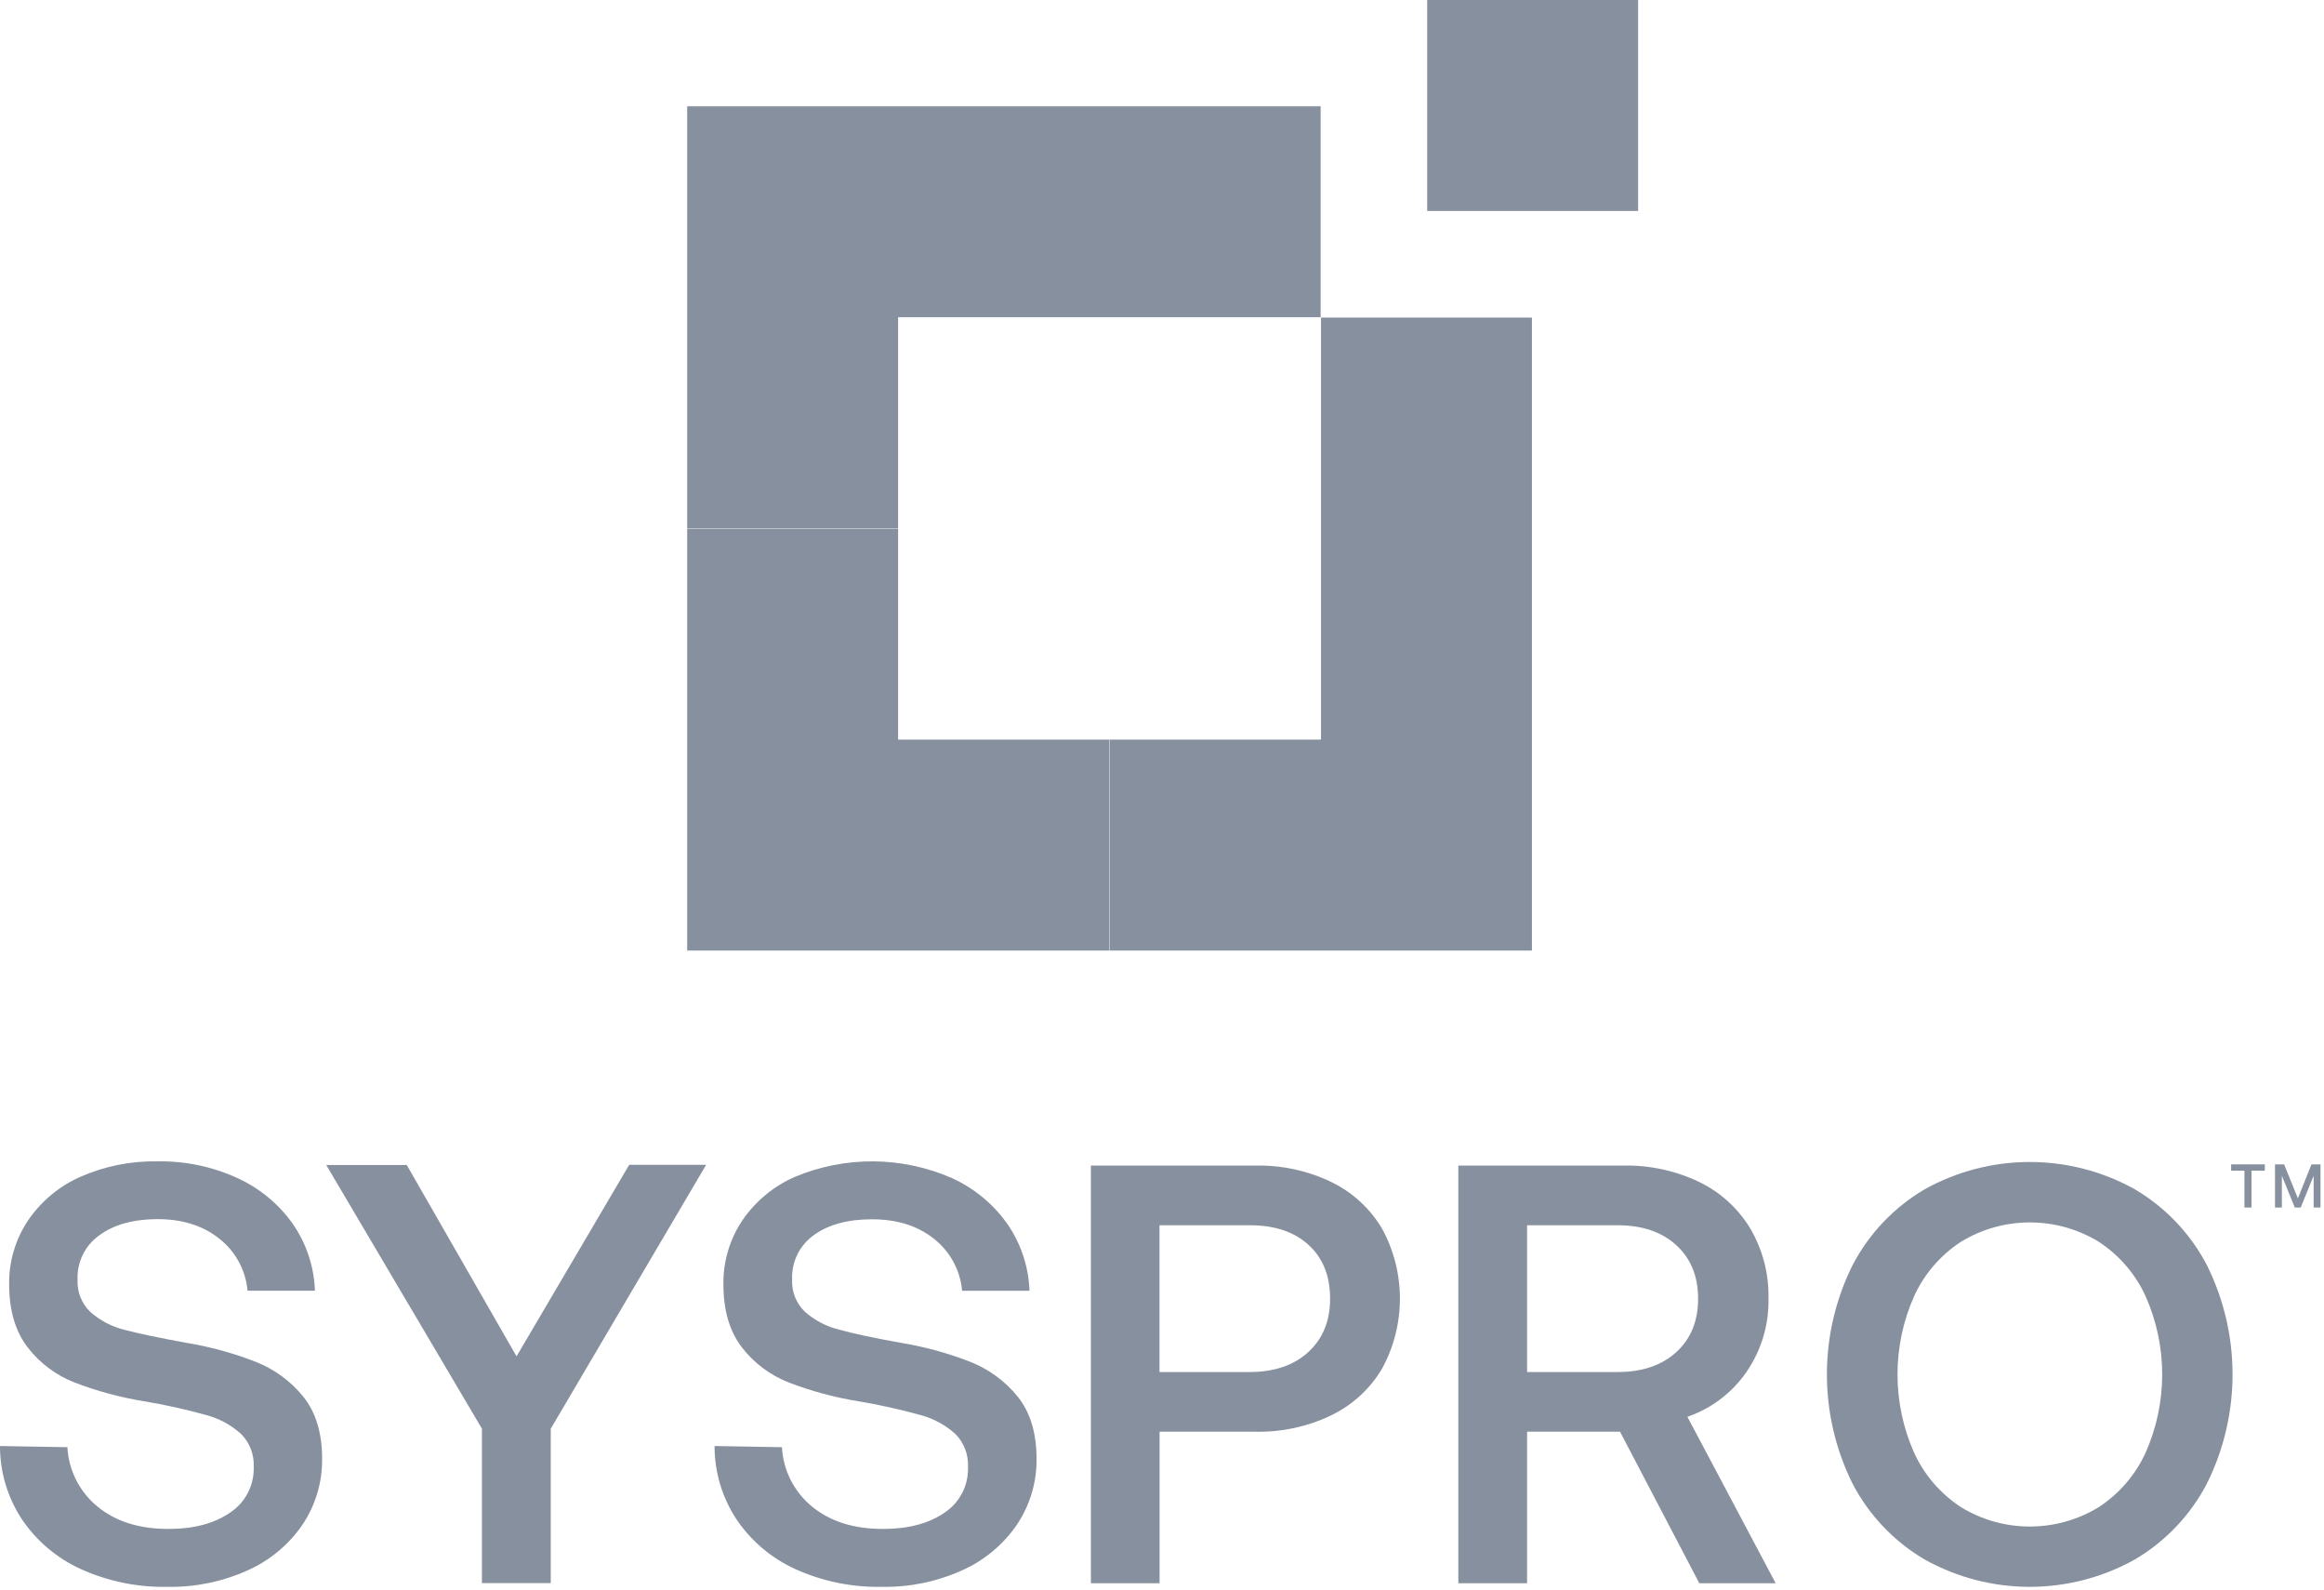 <?xml version="1.0" encoding="UTF-8"?>
<svg width="557px" height="381px" viewBox="0 0 557 381" version="1.1" xmlns="http://www.w3.org/2000/svg" xmlns:xlink="http://www.w3.org/1999/xlink">
    <title>syspro-logo-grey</title>
    <g id="Page-1" stroke="none" stroke-width="1" fill="none" fill-rule="evenodd">
        <g id="syspro-logo-grey" fill="#87909E" fill-rule="nonzero">
            <rect id="Rectangle" x="342.06" y="0" width="50.55" height="50.55"></rect>
            <polygon id="Path" points="215.25 177.22 215.25 126.72 164.7 126.72 164.7 227.77 265.89 227.77 265.89 177.22"></polygon>
            <polygon id="Path" points="316.61 76.09 316.61 177.22 265.97 177.22 265.97 227.77 367.16 227.77 367.16 76.09"></polygon>
            <polygon id="Path" points="164.7 25.46 164.7 126.64 215.25 126.64 215.25 76.01 215.34 76.01 316.52 76.01 316.52 25.46"></polygon>
            <path d="M23.37,361 C27.71,364.573 33.377,366.36 40.37,366.36 C46.457,366.36 51.387,365.05 55.16,362.43 C58.821,360.017 60.962,355.872 60.81,351.49 C60.955,348.531 59.839,345.65 57.74,343.56 C55.348,341.413 52.479,339.867 49.37,339.05 C44.474,337.694 39.511,336.596 34.5,335.76 C28.81,334.837 23.231,333.329 17.85,331.26 C13.378,329.516 9.472,326.575 6.56,322.76 C3.653,318.94 2.197,313.94 2.19,307.76 C2.111,302.324 3.684,296.993 6.7,292.47 C9.813,287.875 14.155,284.247 19.23,282 C25.056,279.428 31.373,278.158 37.74,278.28 C44.346,278.162 50.893,279.529 56.9,282.28 C62.227,284.703 66.814,288.5 70.19,293.28 C73.452,297.995 75.288,303.55 75.48,309.28 L59.33,309.28 C58.899,304.385 56.468,299.884 52.61,296.84 C48.703,293.693 43.747,292.12 37.74,292.12 C31.913,292.147 27.267,293.44 23.8,296 C20.37,298.437 18.409,302.446 18.59,306.65 C18.445,309.547 19.566,312.364 21.66,314.37 C24.014,316.442 26.834,317.914 29.88,318.66 C33.293,319.553 38.2,320.583 44.6,321.75 C50.322,322.685 55.93,324.22 61.33,326.33 C65.812,328.097 69.755,331.003 72.77,334.76 C75.717,338.48 77.193,343.39 77.2,349.49 C77.28,355.137 75.633,360.674 72.48,365.36 C69.192,370.15 64.64,373.933 59.33,376.29 C53.313,379.002 46.769,380.347 40.17,380.23 C32.98,380.382 25.847,378.915 19.3,375.94 C13.595,373.335 8.722,369.202 5.22,364 C1.805,358.799 -0.01,352.712 7.10542736e-15,346.49 L16.15,346.77 C16.448,352.318 19.069,357.483 23.37,361 L23.37,361 Z" id="Path"></path>
            <polygon id="Path" points="97.49 279.15 123.8 325 150.8 279.11 169.24 279.11 132 342.34 132 379.34 115.51 379.34 115.51 342.34 78.19 279.15"></polygon>
            <path d="M194.63,361 C198.97,364.573 204.637,366.36 211.63,366.36 C217.717,366.36 222.647,365.05 226.42,362.43 C230.055,360.001 232.167,355.859 232,351.49 C232.145,348.531 231.029,345.65 228.93,343.56 C226.538,341.413 223.669,339.867 220.56,339.05 C215.664,337.694 210.701,336.596 205.69,335.76 C200,334.837 194.421,333.329 189.04,331.26 C184.567,329.514 180.658,326.574 177.74,322.76 C174.84,318.94 173.387,313.94 173.38,307.76 C173.301,302.324 174.874,296.993 177.89,292.47 C181.022,287.865 185.389,284.236 190.49,282 C202.558,276.941 216.171,277.046 228.16,282.29 C233.487,284.713 238.074,288.51 241.45,293.29 C244.706,298.008 246.542,303.561 246.74,309.29 L230.59,309.29 C230.159,304.395 227.728,299.894 223.87,296.85 C219.957,293.723 215,292.16 209,292.16 C203.187,292.16 198.54,293.423 195.06,295.95 C191.627,298.385 189.665,302.396 189.85,306.6 C189.705,309.497 190.826,312.314 192.92,314.32 C195.274,316.392 198.094,317.864 201.14,318.61 C204.573,319.557 209.48,320.603 215.86,321.75 C221.582,322.685 227.19,324.22 232.59,326.33 C237.061,328.102 240.993,331.007 244,334.76 C246.947,338.48 248.423,343.39 248.43,349.49 C248.51,355.137 246.863,360.674 243.71,365.36 C240.422,370.15 235.87,373.933 230.56,376.29 C224.543,379.002 217.999,380.347 211.4,380.23 C204.21,380.382 197.077,378.915 190.53,375.94 C184.836,373.33 179.974,369.198 176.48,364 C173.065,358.799 171.25,352.712 171.26,346.49 L187.41,346.77 C187.708,352.318 190.329,357.483 194.63,361 L194.63,361 Z" id="Path"></path>
            <path d="M319.08,283.23 C324.135,285.677 328.359,289.554 331.23,294.38 C336.954,304.845 336.954,317.505 331.23,327.97 C328.359,332.796 324.135,336.673 319.08,339.12 C313.42,341.841 307.199,343.19 300.92,343.06 L277.92,343.06 L277.92,379.37 L261.46,379.37 L261.46,279.29 L300.92,279.29 C307.199,279.16 313.42,280.509 319.08,283.23 L319.08,283.23 Z M299.49,328.76 C305.397,328.76 310.09,327.163 313.57,323.97 C317.05,320.777 318.79,316.51 318.79,311.17 C318.79,305.737 317.073,301.45 313.64,298.31 C310.207,295.17 305.54,293.597 299.64,293.59 L277.9,293.59 L277.9,328.76 L299.49,328.76 Z" id="Shape"></path>
            <path d="M407.28,283.23 C412.347,285.685 416.592,289.559 419.5,294.38 C422.481,299.464 423.991,305.277 423.86,311.17 C423.985,317.443 422.134,323.596 418.57,328.76 C415.121,333.754 410.161,337.511 404.42,339.48 L425.58,379.37 L407.28,379.37 L388.28,343.06 L366,343.06 L366,379.37 L349.52,379.37 L349.52,279.29 L389,279.29 C395.318,279.152 401.58,280.501 407.28,283.23 L407.28,283.23 Z M387.69,328.76 C393.603,328.76 398.3,327.163 401.78,323.97 C405.26,320.777 406.997,316.51 406.99,311.17 C406.99,305.837 405.253,301.573 401.78,298.38 C398.307,295.187 393.61,293.59 387.69,293.59 L366,293.59 L366,328.76 L387.69,328.76 Z" id="Shape"></path>
            <path d="M511.71,373.65 C496.03,382.423 476.92,382.423 461.24,373.65 C453.907,369.33 447.933,363.038 444,355.49 C435.814,339.011 435.814,319.649 444,303.17 C447.935,295.62 453.907,289.325 461.24,285 C476.923,276.24 496.027,276.24 511.71,285 C519.035,289.327 525.004,295.618 528.94,303.16 C537.126,319.639 537.126,339.001 528.94,355.48 C525.008,363.028 519.039,369.323 511.71,373.65 L511.71,373.65 Z M470,361.14 C480.13,367.328 492.87,367.328 503,361.14 C507.89,357.95 511.779,353.443 514.22,348.14 C519.553,336.174 519.553,322.506 514.22,310.54 C511.779,305.237 507.89,300.73 503,297.54 C492.867,291.365 480.134,291.365 470,297.54 C465.11,300.73 461.221,305.237 458.78,310.54 C453.447,322.506 453.447,336.174 458.78,348.14 C461.221,353.443 465.11,357.95 470,361.14 L470,361.14 Z" id="Shape"></path>
            <polygon id="Path" points="542.82 279 542.82 280.51 539.63 280.51 539.63 289.34 537.93 289.34 537.93 280.51 534.74 280.51 534.74 279"></polygon>
            <polygon id="Path" points="547.44 279 550.74 287.14 554 279 556.16 279 556.16 289.34 554.52 289.34 554.52 281.73 551.42 289.34 550 289.34 546.9 281.73 546.9 289.34 545.26 289.34 545.26 279"></polygon>
        </g>
    </g>
</svg>